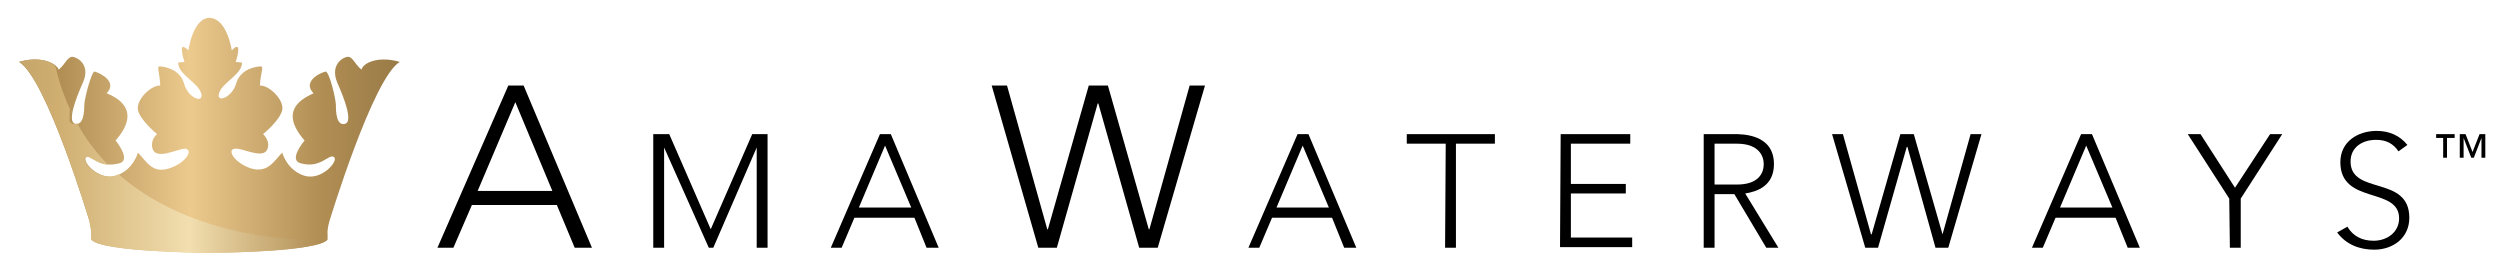 <?xml version="1.0" encoding="utf-8"?>
<!-- Generator: Adobe Illustrator 20.0.0, SVG Export Plug-In . SVG Version: 6.00 Build 0)  -->
<!DOCTYPE svg PUBLIC "-//W3C//DTD SVG 1.1//EN" "http://www.w3.org/Graphics/SVG/1.1/DTD/svg11.dtd">
<svg version="1.1" id="Layer_1" xmlns="http://www.w3.org/2000/svg" xmlns:xlink="http://www.w3.org/1999/xlink" x="0px" y="0px"
	 viewBox="0 0 391.5 43" style="enable-background:new 0 0 391.5 43;" xml:space="preserve">
<style type="text/css">
	.st0{fill:url(#SVGID_1_);}
	.st1{fill:url(#SVGID_2_);}
	.st2{fill:url(#SVGID_3_);}
	.st3{fill:url(#SVGID_4_);}
	.st4{fill:url(#SVGID_5_);}
	.st5{fill:url(#SVGID_6_);}
	.st6{fill:url(#SVGID_7_);}
	.st7{fill:url(#SVGID_8_);}
	.st8{fill:url(#SVGID_9_);}
	.st9{fill:url(#SVGID_10_);}
	.st10{fill:url(#SVGID_11_);}
	.st11{fill:url(#SVGID_12_);}
	.st12{fill:url(#SVGID_13_);}
	.st13{fill:url(#SVGID_14_);}
	.st14{fill:url(#SVGID_15_);}
	.st15{fill:url(#SVGID_16_);}
	.st16{fill:url(#SVGID_17_);}
	.st17{fill:url(#SVGID_18_);}
	.st18{fill:url(#SVGID_19_);}
	.st19{fill:url(#SVGID_20_);}
	.st20{fill:url(#SVGID_21_);}
	.st21{fill:url(#SVGID_22_);}
	.st22{fill:url(#SVGID_23_);}
	.st23{fill:#1D1160;}
	.st24{fill:url(#SVGID_24_);}
	.st25{fill:url(#SVGID_25_);}
	.st26{fill:url(#SVGID_26_);}
	.st27{fill:url(#SVGID_27_);}
	.st28{fill:url(#SVGID_28_);}
	.st29{fill:url(#SVGID_29_);}
	.st30{fill:url(#SVGID_30_);}
	.st31{fill:url(#SVGID_31_);}
	.st32{fill:url(#SVGID_32_);}
	.st33{fill:url(#SVGID_33_);}
	.st34{fill:url(#SVGID_34_);}
	.st35{fill:url(#SVGID_35_);}
	.st36{fill:url(#SVGID_36_);}
	.st37{fill:url(#SVGID_37_);}
	.st38{fill:url(#SVGID_38_);}
	.st39{fill:url(#SVGID_39_);}
	.st40{fill:url(#SVGID_40_);}
	.st41{fill:url(#SVGID_41_);}
	.st42{fill:url(#SVGID_42_);}
	.st43{fill:url(#SVGID_43_);}
	.st44{fill:url(#SVGID_44_);}
	.st45{fill:url(#SVGID_45_);}
	.st46{fill:url(#SVGID_46_);}
</style>
<g>
	
		<linearGradient id="SVGID_1_" gradientUnits="userSpaceOnUse" x1="15.1" y1="18" x2="15.1" y2="18" gradientTransform="matrix(1 0 0 -1 0 44)">
		<stop  offset="0" style="stop-color:#C5A56A"/>
		<stop  offset="0.1" style="stop-color:#CFAE70"/>
		<stop  offset="0.45" style="stop-color:#F2DEAF"/>
		<stop  offset="0.8" style="stop-color:#B08D53"/>
		<stop  offset="1" style="stop-color:#997B47"/>
	</linearGradient>
	<path class="st0" d="M15.1,25.9c0,0.1,0,0.1,0,0.2C15.1,26,15.1,25.9,15.1,25.9z"/>
	
		<linearGradient id="SVGID_2_" gradientUnits="userSpaceOnUse" x1="7.019" y1="9.6" x2="66.2" y2="9.6" gradientTransform="matrix(1 0 0 -1 0 44)">
		<stop  offset="0" style="stop-color:#C5A56A"/>
		<stop  offset="0.1" style="stop-color:#CFAE70"/>
		<stop  offset="0.45" style="stop-color:#F2DEAF"/>
		<stop  offset="0.8" style="stop-color:#B08D53"/>
		<stop  offset="1" style="stop-color:#997B47"/>
	</linearGradient>
	<path class="st1" d="M22.1,34.5c0.2-0.1,0.4-0.1,0.5-0.2C22.5,34.4,22.3,34.5,22.1,34.5z"/>
	
		<linearGradient id="SVGID_3_" gradientUnits="userSpaceOnUse" x1="15.1" y1="18.3" x2="15.1" y2="18.3" gradientTransform="matrix(1 0 0 -1 0 44)">
		<stop  offset="0" style="stop-color:#C5A56A"/>
		<stop  offset="0.1" style="stop-color:#CFAE70"/>
		<stop  offset="0.45" style="stop-color:#F2DEAF"/>
		<stop  offset="0.8" style="stop-color:#B08D53"/>
		<stop  offset="1" style="stop-color:#997B47"/>
	</linearGradient>
	<path class="st2" d="M15.1,25.6c0,0.1,0,0.2,0,0.2C15.1,25.7,15.1,25.6,15.1,25.6z"/>
	
		<linearGradient id="SVGID_4_" gradientUnits="userSpaceOnUse" x1="7.018" y1="12.35" x2="66.21" y2="12.35" gradientTransform="matrix(1 0 0 -1 0 44)">
		<stop  offset="0" style="stop-color:#C5A56A"/>
		<stop  offset="0.1" style="stop-color:#CFAE70"/>
		<stop  offset="0.45" style="stop-color:#F2DEAF"/>
		<stop  offset="0.8" style="stop-color:#B08D53"/>
		<stop  offset="1" style="stop-color:#997B47"/>
	</linearGradient>
	<path class="st3" d="M17.7,31.6c0.1,0,0.2,0,0.2,0.1C17.9,31.6,17.8,31.6,17.7,31.6z"/>
	
		<linearGradient id="SVGID_5_" gradientUnits="userSpaceOnUse" x1="7.021" y1="17.55" x2="66.195" y2="17.55" gradientTransform="matrix(1 0 0 -1 0 44)">
		<stop  offset="0" style="stop-color:#C5A56A"/>
		<stop  offset="0.1" style="stop-color:#CFAE70"/>
		<stop  offset="0.45" style="stop-color:#F2DEAF"/>
		<stop  offset="0.8" style="stop-color:#B08D53"/>
		<stop  offset="1" style="stop-color:#997B47"/>
	</linearGradient>
	<path class="st4" d="M16,26.5c0.1,0,0.2-0.1,0.3-0.1C16.2,26.4,16.1,26.5,16,26.5z"/>
	
		<linearGradient id="SVGID_6_" gradientUnits="userSpaceOnUse" x1="7.02" y1="12.25" x2="66.2" y2="12.25" gradientTransform="matrix(1 0 0 -1 0 44)">
		<stop  offset="0" style="stop-color:#C5A56A"/>
		<stop  offset="0.1" style="stop-color:#CFAE70"/>
		<stop  offset="0.45" style="stop-color:#F2DEAF"/>
		<stop  offset="0.8" style="stop-color:#B08D53"/>
		<stop  offset="1" style="stop-color:#997B47"/>
	</linearGradient>
	<path class="st5" d="M18.2,31.8c-0.1,0-0.1-0.1-0.2-0.1C18.1,31.7,18.2,31.8,18.2,31.8z"/>
	
		<linearGradient id="SVGID_7_" gradientUnits="userSpaceOnUse" x1="7.022" y1="12.35" x2="66.193" y2="12.35" gradientTransform="matrix(1 0 0 -1 0 44)">
		<stop  offset="0" style="stop-color:#C5A56A"/>
		<stop  offset="0.1" style="stop-color:#CFAE70"/>
		<stop  offset="0.45" style="stop-color:#F2DEAF"/>
		<stop  offset="0.8" style="stop-color:#B08D53"/>
		<stop  offset="1" style="stop-color:#997B47"/>
	</linearGradient>
	<path class="st6" d="M17.7,31.6c-0.1,0-0.2,0-0.2,0.1C17.5,31.6,17.6,31.6,17.7,31.6z"/>
	
		<linearGradient id="SVGID_8_" gradientUnits="userSpaceOnUse" x1="7.018" y1="19.5" x2="66.216" y2="19.5" gradientTransform="matrix(1 0 0 -1 0 44)">
		<stop  offset="0" style="stop-color:#C5A56A"/>
		<stop  offset="0.1" style="stop-color:#CFAE70"/>
		<stop  offset="0.45" style="stop-color:#F2DEAF"/>
		<stop  offset="0.8" style="stop-color:#B08D53"/>
		<stop  offset="1" style="stop-color:#997B47"/>
	</linearGradient>
	<path class="st7" d="M15.2,24.3c0,0.1-0.1,0.3-0.1,0.4C15.2,24.6,15.2,24.5,15.2,24.3z"/>
	
		<linearGradient id="SVGID_9_" gradientUnits="userSpaceOnUse" x1="7.024" y1="17.75" x2="66.18" y2="17.75" gradientTransform="matrix(1 0 0 -1 0 44)">
		<stop  offset="0" style="stop-color:#C5A56A"/>
		<stop  offset="0.1" style="stop-color:#CFAE70"/>
		<stop  offset="0.45" style="stop-color:#F2DEAF"/>
		<stop  offset="0.8" style="stop-color:#B08D53"/>
		<stop  offset="1" style="stop-color:#997B47"/>
	</linearGradient>
	<path class="st8" d="M15.2,26.3c0,0,0-0.1-0.1-0.1C15.2,26.2,15.2,26.2,15.2,26.3z"/>
	
		<linearGradient id="SVGID_10_" gradientUnits="userSpaceOnUse" x1="7.02" y1="17.663" x2="66.204" y2="17.663" gradientTransform="matrix(1 0 0 -1 0 44)">
		<stop  offset="0" style="stop-color:#C5A56A"/>
		<stop  offset="0.1" style="stop-color:#CFAE70"/>
		<stop  offset="0.45" style="stop-color:#F2DEAF"/>
		<stop  offset="0.8" style="stop-color:#B08D53"/>
		<stop  offset="1" style="stop-color:#997B47"/>
	</linearGradient>
	<path class="st9" d="M15.3,26.3C15.4,26.4,15.4,26.4,15.3,26.3C15.4,26.4,15.4,26.4,15.3,26.3z"/>
	
		<linearGradient id="SVGID_11_" gradientUnits="userSpaceOnUse" x1="15.1" y1="19.05" x2="15.1" y2="19.05" gradientTransform="matrix(1 0 0 -1 0 44)">
		<stop  offset="0" style="stop-color:#C5A56A"/>
		<stop  offset="0.1" style="stop-color:#CFAE70"/>
		<stop  offset="0.45" style="stop-color:#F2DEAF"/>
		<stop  offset="0.8" style="stop-color:#B08D53"/>
		<stop  offset="1" style="stop-color:#997B47"/>
	</linearGradient>
	<path class="st10" d="M15.1,24.8c0,0.1,0,0.2,0,0.3C15.1,25,15.1,24.9,15.1,24.8z"/>
	
		<linearGradient id="SVGID_12_" gradientUnits="userSpaceOnUse" x1="15.1" y1="18.65" x2="15.1" y2="18.65" gradientTransform="matrix(1 0 0 -1 0 44)">
		<stop  offset="0" style="stop-color:#C5A56A"/>
		<stop  offset="0.1" style="stop-color:#CFAE70"/>
		<stop  offset="0.45" style="stop-color:#F2DEAF"/>
		<stop  offset="0.8" style="stop-color:#B08D53"/>
		<stop  offset="1" style="stop-color:#997B47"/>
	</linearGradient>
	<path class="st11" d="M15.1,25.5c0-0.1,0-0.2,0-0.3C15.1,25.3,15.1,25.4,15.1,25.5z"/>
	
		<linearGradient id="SVGID_13_" gradientUnits="userSpaceOnUse" x1="-1393.847" y1="19.262" x2="-1393.847" y2="19.262" gradientTransform="matrix(-1 0 0 -1 -1378.747 44)">
		<stop  offset="0" style="stop-color:#997B47"/>
		<stop  offset="0.1" style="stop-color:#B08D53"/>
		<stop  offset="0.45" style="stop-color:#ECC98D"/>
		<stop  offset="0.8" style="stop-color:#B08D53"/>
		<stop  offset="1" style="stop-color:#997B47"/>
	</linearGradient>
	<path class="st12" d="M15.1,24.7C15.1,24.8,15.1,24.8,15.1,24.7C15.1,24.8,15.1,24.8,15.1,24.7z"/>
	
		<linearGradient id="SVGID_14_" gradientUnits="userSpaceOnUse" x1="-1393.847" y1="18.863" x2="-1393.847" y2="18.863" gradientTransform="matrix(-1 0 0 -1 -1378.747 44)">
		<stop  offset="0" style="stop-color:#997B47"/>
		<stop  offset="0.1" style="stop-color:#B08D53"/>
		<stop  offset="0.45" style="stop-color:#ECC98D"/>
		<stop  offset="0.8" style="stop-color:#B08D53"/>
		<stop  offset="1" style="stop-color:#997B47"/>
	</linearGradient>
	<path class="st13" d="M15.1,25.1C15.1,25.2,15.1,25.2,15.1,25.1C15.1,25.2,15.1,25.2,15.1,25.1z"/>
	
		<linearGradient id="SVGID_15_" gradientUnits="userSpaceOnUse" x1="-1393.847" y1="18.2" x2="-1393.847" y2="18.2" gradientTransform="matrix(-1 0 0 -1 -1378.747 44)">
		<stop  offset="0" style="stop-color:#997B47"/>
		<stop  offset="0.1" style="stop-color:#B08D53"/>
		<stop  offset="0.45" style="stop-color:#ECC98D"/>
		<stop  offset="0.8" style="stop-color:#B08D53"/>
		<stop  offset="1" style="stop-color:#997B47"/>
	</linearGradient>
	<path class="st14" d="M15.1,25.8L15.1,25.8L15.1,25.8z"/>
	
		<linearGradient id="SVGID_16_" gradientUnits="userSpaceOnUse" x1="-1445.273" y1="17.962" x2="-1385.77" y2="17.962" gradientTransform="matrix(-1 0 0 -1 -1378.747 44)">
		<stop  offset="0" style="stop-color:#997B47"/>
		<stop  offset="0.1" style="stop-color:#B08D53"/>
		<stop  offset="0.45" style="stop-color:#ECC98D"/>
		<stop  offset="0.8" style="stop-color:#B08D53"/>
		<stop  offset="1" style="stop-color:#997B47"/>
	</linearGradient>
	<path class="st15" d="M15.1,26C15.1,26.1,15.2,26.1,15.1,26C15.2,26.1,15.1,26.1,15.1,26z"/>
	
		<linearGradient id="SVGID_17_" gradientUnits="userSpaceOnUse" x1="-1394.047" y1="17.7" x2="-1394.047" y2="17.7" gradientTransform="matrix(-1 0 0 -1 -1378.747 44)">
		<stop  offset="0" style="stop-color:#997B47"/>
		<stop  offset="0.1" style="stop-color:#B08D53"/>
		<stop  offset="0.45" style="stop-color:#ECC98D"/>
		<stop  offset="0.8" style="stop-color:#B08D53"/>
		<stop  offset="1" style="stop-color:#997B47"/>
	</linearGradient>
	<path class="st16" d="M15.3,26.3L15.3,26.3L15.3,26.3z"/>
	
		<linearGradient id="SVGID_18_" gradientUnits="userSpaceOnUse" x1="-1393.847" y1="18.438" x2="-1393.847" y2="18.438" gradientTransform="matrix(-1 0 0 -1 -1378.747 44)">
		<stop  offset="0" style="stop-color:#997B47"/>
		<stop  offset="0.1" style="stop-color:#B08D53"/>
		<stop  offset="0.45" style="stop-color:#ECC98D"/>
		<stop  offset="0.8" style="stop-color:#B08D53"/>
		<stop  offset="1" style="stop-color:#997B47"/>
	</linearGradient>
	<path class="st17" d="M15.1,25.6C15.1,25.5,15.1,25.5,15.1,25.6C15.1,25.5,15.1,25.5,15.1,25.6z"/>
	
		<linearGradient id="SVGID_19_" gradientUnits="userSpaceOnUse" x1="-1445.285" y1="17.5" x2="-1385.768" y2="17.5" gradientTransform="matrix(-1 0 0 -1 -1378.747 44)">
		<stop  offset="0" style="stop-color:#997B47"/>
		<stop  offset="0.1" style="stop-color:#B08D53"/>
		<stop  offset="0.45" style="stop-color:#ECC98D"/>
		<stop  offset="0.8" style="stop-color:#B08D53"/>
		<stop  offset="1" style="stop-color:#997B47"/>
	</linearGradient>
	<path class="st18" d="M16,26.5c-0.1,0-0.2,0-0.4,0C15.7,26.5,15.9,26.5,16,26.5z"/>
	
		<linearGradient id="SVGID_20_" gradientUnits="userSpaceOnUse" x1="-1396.747" y1="12.3" x2="-1396.747" y2="12.3" gradientTransform="matrix(-1 0 0 -1 -1378.747 44)">
		<stop  offset="0" style="stop-color:#997B47"/>
		<stop  offset="0.1" style="stop-color:#B08D53"/>
		<stop  offset="0.45" style="stop-color:#ECC98D"/>
		<stop  offset="0.8" style="stop-color:#B08D53"/>
		<stop  offset="1" style="stop-color:#997B47"/>
	</linearGradient>
	<path class="st19" d="M18,31.7L18,31.7L18,31.7z"/>
	
		<linearGradient id="SVGID_21_" gradientUnits="userSpaceOnUse" x1="-1445.282" y1="17.55" x2="-1385.769" y2="17.55" gradientTransform="matrix(-1 0 0 -1 -1378.747 44)">
		<stop  offset="0" style="stop-color:#997B47"/>
		<stop  offset="0.1" style="stop-color:#B08D53"/>
		<stop  offset="0.45" style="stop-color:#ECC98D"/>
		<stop  offset="0.8" style="stop-color:#B08D53"/>
		<stop  offset="1" style="stop-color:#997B47"/>
	</linearGradient>
	<path class="st20" d="M15.4,26.4c0.1,0,0.1,0.1,0.2,0.1C15.5,26.5,15.5,26.4,15.4,26.4z"/>
	
		<linearGradient id="SVGID_22_" gradientUnits="userSpaceOnUse" x1="-1396.447" y1="12.4" x2="-1396.447" y2="12.4" gradientTransform="matrix(-1 0 0 -1 -1378.747 44)">
		<stop  offset="0" style="stop-color:#997B47"/>
		<stop  offset="0.1" style="stop-color:#B08D53"/>
		<stop  offset="0.45" style="stop-color:#ECC98D"/>
		<stop  offset="0.8" style="stop-color:#B08D53"/>
		<stop  offset="1" style="stop-color:#997B47"/>
	</linearGradient>
	<path class="st21" d="M17.7,31.6L17.7,31.6L17.7,31.6z"/>
</g>
<linearGradient id="SVGID_23_" gradientUnits="userSpaceOnUse" x1="3" y1="22.801" x2="62.516" y2="22.801" gradientTransform="matrix(1 0 0 -1 0 44)">
	<stop  offset="0" style="stop-color:#997B47"/>
	<stop  offset="0.1" style="stop-color:#B08D53"/>
	<stop  offset="0.45" style="stop-color:#ECC98D"/>
	<stop  offset="0.8" style="stop-color:#B08D53"/>
	<stop  offset="1" style="stop-color:#997B47"/>
</linearGradient>
<path class="st22" d="M32.8,39.6c0,0,17-0.1,18.5-2.1c0-0.8,0-0.8,0-0.8c-0.1-0.8,0.3-2.1,0.3-2.1s6.8-22.4,11-24.9
	c-2.9-0.9-5.6-0.1-6,1.2c-1-0.8-1.4-2.1-2.2-2c-0.8,0.1-2.7,1.3-1.6,4c1.2,2.7,2.5,6.2,1.2,6.5s-1.4-1.8-1.4-2.9c0-1-1-5.2-1.6-5.3
	c-1.2,0.3-3.6,1.7-1.9,3.4c-1.4,0.7-5.7,2.5-1.4,7.4c-0.5,0.6-2.5,3.2-0.5,3.6c3.1,0.8,4.3-1.6,5.1-1c0.8,0.5-1.9,3.8-4.7,2.9
	c-2.7-0.9-3.4-3.6-3.4-3.6c-1.3,1.3-2.2,3.2-4.8,2.5c-2.6-0.8-3.9-2.9-2.7-3.1c1.2-0.3,5.2,2.2,5.3-0.6c0-1-0.8-1.7-0.8-1.7
	s2.7-2.2,3-3.8c0.3-1.6-2.1-3.9-3.5-3.8c0.1-2.1,0.7-3,0.1-3c-0.5,0-3.1,0.3-3.8,2.6c-0.6,2.3-3.2,3.2-2.7,1.6
	c0.5-1.7,3.6-2.9,3.6-4.8c-1-0.1-1-0.1-1-0.1s0.5-1.3,0.4-2.2c-0.3-0.5-1,0.4-1,0.4S35.6,3,32.9,2.8c-2.7-0.1-3.4,5.1-3.4,5.1
	s-0.8-0.9-1-0.4c-0.1,0.9,0.4,2.2,0.4,2.2s0,0-1,0.1c0,1.9,3.1,3.1,3.6,4.8s-2.1,0.8-2.7-1.6c-0.7-2.3-3.3-2.6-3.8-2.6s0,0.9,0.1,3
	c-1.4-0.1-3.8,2.2-3.5,3.8s3,3.8,3,3.8s-0.8,0.6-0.8,1.7c0.1,2.9,4.2,0.4,5.3,0.6c1.2,0.3-0.1,2.3-2.7,3.1c-2.6,0.8-3.5-1.2-4.8-2.5
	c0,0-0.7,2.7-3.4,3.6s-5.5-2.3-4.7-2.9c0.8-0.5,1.9,1.8,5.1,1c1.9-0.4,0-3-0.5-3.6c4.3-4.9,0-6.8-1.4-7.4c1.7-1.7-0.8-3.1-1.9-3.4
	c-0.5,0.1-1.6,4.3-1.6,5.3s-0.1,3.1-1.4,2.9c-1.3-0.3,0-3.8,1.2-6.5s-0.8-3.9-1.6-4s-1.2,1.2-2.2,2C8.6,9.6,5.9,8.8,3,9.7
	c4.3,2.6,11,24.9,11,24.9s0.3,1.2,0.3,2.1c0,0,0,0,0,0.8C15.8,39.5,32.8,39.6,32.8,39.6z"/>
<g>
	<g>
		<path class="a custom-fill" d="M79.6,13.4H82l10.7,25.4H90l-2.8-6.7H73.9L71,38.8h-2.5L79.6,13.4z M80.7,16l-5.9,13.9h11.7L80.7,16z"/>
		<path class="a custom-fill" d="M102.3,21h2.5l6.5,14.9l6.5-14.9h2.4v17.8h-1.7V23.1l0,0l-6.8,15.7H111l-7-15.7l0,0v15.7h-1.7V21z"/>
		<path class="a custom-fill" d="M137.8,21h1.7l7.5,17.8h-1.9l-1.9-4.7h-9.4l-2,4.7h-1.7L137.8,21z M138.6,22.8l-4.1,9.7h8.2L138.6,22.8z"/>
		<path class="a custom-fill" d="M155.3,13.4h2.4l6.3,22.5h0.1l6.4-22.5h3l6.4,22.5h0.1l6.3-22.5h2.4l-7.4,25.4h-2.9L172,16.2h-0.1l-6.4,22.6
			h-2.9L155.3,13.4z"/>
		<path class="a custom-fill" d="M203.2,21h1.7l7.5,17.8h-1.9l-1.9-4.7h-9.4l-2,4.7h-1.7L203.2,21z M204,22.8l-4.1,9.7h8.2L204,22.8z"/>
		<path class="a custom-fill" d="M226.4,22.5h-6.1V21h13.8v1.5H228v16.3h-1.7L226.4,22.5L226.4,22.5z"/>
		<path class="a custom-fill" d="M244.4,21h10.9v1.5H246v6.3h8.6v1.5H246v6.9h9.6v1.5h-11.3L244.4,21L244.4,21z"/>
		<path class="a custom-fill" d="M266.8,21h4.7c1.4,0,6.3,0,6.3,4.7c0,3.4-2.6,4.3-4.5,4.6l5.2,8.5h-1.9l-5-8.4h-3.1v8.4h-1.7V21z
			 M268.5,28.9h3.5c3.5,0,4.2-1.9,4.2-3.2c0-1.2-0.7-3.2-4.2-3.2h-3.5V28.9z"/>
		<path class="a custom-fill" d="M286.9,21h1.7l4.4,15.7h0.1l4.5-15.7h2.1l4.5,15.7l0,0l4.4-15.7h1.7l-5.2,17.8h-2L298.7,23h-0.1l-4.5,15.8
			h-2L286.9,21z"/>
		<path class="a custom-fill" d="M325.9,21h1.7l7.5,17.8h-1.9l-1.9-4.7h-9.4l-2,4.7h-1.7L325.9,21z M326.7,22.8l-4.1,9.7h8.2L326.7,22.8z"/>
		<path class="a custom-fill" d="M349.1,31.1L342.6,21h2l5.4,8.4l5.5-8.4h1.9l-6.5,10.1v7.7h-1.7L349.1,31.1L349.1,31.1z"/>
		<path class="a custom-fill" d="M367.6,35.5c0.9,1.5,2.3,2.2,4.1,2.2c2.2,0,4-1.4,4-3.5c0-5-9.2-2.1-9.2-8.8c0-3.2,2.7-4.9,5.7-4.9
			c1.9,0,3.6,0.7,4.8,2.2l-1.4,1c-0.8-1.2-1.9-1.8-3.5-1.8c-2.1,0-4,1.1-4,3.4c0,5.3,9.2,2.1,9.2,8.8c0,3.2-2.6,5-5.5,5
			c-2.3,0-4.4-0.8-5.8-2.7L367.6,35.5z"/>
	</g>
</g>
<g>
	<path class="a custom-fill" d="M382.7,21.6h-1.2V21h2.9v0.6h-1.2v3.1h-0.6v-3.1H382.7z M385.2,21h0.9l1.1,2.8l1.1-2.8h0.9v3.7h-0.6v-3.1l0,0
		l-1.2,3.1H387l-1.2-3.1l0,0v3.1h-0.6L385.2,21L385.2,21z"/>
</g>
<g>
	
		<linearGradient id="SVGID_24_" gradientUnits="userSpaceOnUse" x1="11.1" y1="25" x2="11.1" y2="25" gradientTransform="matrix(1 0 0 -1 0 44)">
		<stop  offset="0" style="stop-color:#C5A56A"/>
		<stop  offset="0.1" style="stop-color:#CFAE70"/>
		<stop  offset="0.45" style="stop-color:#F2DEAF"/>
		<stop  offset="0.8" style="stop-color:#B08D53"/>
		<stop  offset="1" style="stop-color:#997B47"/>
	</linearGradient>
	<path class="st24" d="M11.1,18.9c0,0.1,0,0.1,0,0.2C11.1,19,11.1,18.9,11.1,18.9z"/>
	
		<linearGradient id="SVGID_25_" gradientUnits="userSpaceOnUse" x1="3.019" y1="16.6" x2="62.2" y2="16.6" gradientTransform="matrix(1 0 0 -1 0 44)">
		<stop  offset="0" style="stop-color:#C5A56A"/>
		<stop  offset="0.1" style="stop-color:#CFAE70"/>
		<stop  offset="0.45" style="stop-color:#F2DEAF"/>
		<stop  offset="0.8" style="stop-color:#B08D53"/>
		<stop  offset="1" style="stop-color:#997B47"/>
	</linearGradient>
	<path class="st25" d="M18.1,27.5c0.2-0.1,0.4-0.1,0.5-0.2C18.5,27.4,18.3,27.5,18.1,27.5z"/>
	
		<linearGradient id="SVGID_26_" gradientUnits="userSpaceOnUse" x1="11.1" y1="25.3" x2="11.1" y2="25.3" gradientTransform="matrix(1 0 0 -1 0 44)">
		<stop  offset="0" style="stop-color:#C5A56A"/>
		<stop  offset="0.1" style="stop-color:#CFAE70"/>
		<stop  offset="0.45" style="stop-color:#F2DEAF"/>
		<stop  offset="0.8" style="stop-color:#B08D53"/>
		<stop  offset="1" style="stop-color:#997B47"/>
	</linearGradient>
	<path class="st26" d="M11.1,18.6c0,0.1,0,0.2,0,0.2C11.1,18.7,11.1,18.6,11.1,18.6z"/>
	
		<linearGradient id="SVGID_27_" gradientUnits="userSpaceOnUse" x1="3.018" y1="19.35" x2="62.21" y2="19.35" gradientTransform="matrix(1 0 0 -1 0 44)">
		<stop  offset="0" style="stop-color:#C5A56A"/>
		<stop  offset="0.1" style="stop-color:#CFAE70"/>
		<stop  offset="0.45" style="stop-color:#F2DEAF"/>
		<stop  offset="0.8" style="stop-color:#B08D53"/>
		<stop  offset="1" style="stop-color:#997B47"/>
	</linearGradient>
	<path class="st27" d="M13.7,24.6c0.1,0,0.2,0,0.2,0.1C13.9,24.6,13.8,24.6,13.7,24.6z"/>
	
		<linearGradient id="SVGID_28_" gradientUnits="userSpaceOnUse" x1="3.021" y1="24.55" x2="62.195" y2="24.55" gradientTransform="matrix(1 0 0 -1 0 44)">
		<stop  offset="0" style="stop-color:#C5A56A"/>
		<stop  offset="0.1" style="stop-color:#CFAE70"/>
		<stop  offset="0.45" style="stop-color:#F2DEAF"/>
		<stop  offset="0.8" style="stop-color:#B08D53"/>
		<stop  offset="1" style="stop-color:#997B47"/>
	</linearGradient>
	<path class="st28" d="M12,19.5c0.1,0,0.2-0.1,0.3-0.1C12.2,19.4,12.1,19.5,12,19.5z"/>
	
		<linearGradient id="SVGID_29_" gradientUnits="userSpaceOnUse" x1="3.02" y1="19.25" x2="62.2" y2="19.25" gradientTransform="matrix(1 0 0 -1 0 44)">
		<stop  offset="0" style="stop-color:#C5A56A"/>
		<stop  offset="0.1" style="stop-color:#CFAE70"/>
		<stop  offset="0.45" style="stop-color:#F2DEAF"/>
		<stop  offset="0.8" style="stop-color:#B08D53"/>
		<stop  offset="1" style="stop-color:#997B47"/>
	</linearGradient>
	<path class="st29" d="M14.2,24.8c-0.1,0-0.1-0.1-0.2-0.1C14.1,24.7,14.2,24.8,14.2,24.8z"/>
	
		<linearGradient id="SVGID_30_" gradientUnits="userSpaceOnUse" x1="3.022" y1="19.35" x2="62.193" y2="19.35" gradientTransform="matrix(1 0 0 -1 0 44)">
		<stop  offset="0" style="stop-color:#C5A56A"/>
		<stop  offset="0.1" style="stop-color:#CFAE70"/>
		<stop  offset="0.45" style="stop-color:#F2DEAF"/>
		<stop  offset="0.8" style="stop-color:#B08D53"/>
		<stop  offset="1" style="stop-color:#997B47"/>
	</linearGradient>
	<path class="st30" d="M13.7,24.6c-0.1,0-0.2,0-0.2,0.1C13.5,24.6,13.6,24.6,13.7,24.6z"/>
	
		<linearGradient id="SVGID_31_" gradientUnits="userSpaceOnUse" x1="3.018" y1="26.5" x2="62.216" y2="26.5" gradientTransform="matrix(1 0 0 -1 0 44)">
		<stop  offset="0" style="stop-color:#C5A56A"/>
		<stop  offset="0.1" style="stop-color:#CFAE70"/>
		<stop  offset="0.45" style="stop-color:#F2DEAF"/>
		<stop  offset="0.8" style="stop-color:#B08D53"/>
		<stop  offset="1" style="stop-color:#997B47"/>
	</linearGradient>
	<path class="st31" d="M11.2,17.3c0,0.1-0.1,0.3-0.1,0.4C11.2,17.6,11.2,17.5,11.2,17.3z"/>
	
		<linearGradient id="SVGID_32_" gradientUnits="userSpaceOnUse" x1="3.024" y1="24.75" x2="62.18" y2="24.75" gradientTransform="matrix(1 0 0 -1 0 44)">
		<stop  offset="0" style="stop-color:#C5A56A"/>
		<stop  offset="0.1" style="stop-color:#CFAE70"/>
		<stop  offset="0.45" style="stop-color:#F2DEAF"/>
		<stop  offset="0.8" style="stop-color:#B08D53"/>
		<stop  offset="1" style="stop-color:#997B47"/>
	</linearGradient>
	<path class="st32" d="M11.2,19.3c0,0,0-0.1-0.1-0.1C11.2,19.2,11.2,19.2,11.2,19.3z"/>
	
		<linearGradient id="SVGID_33_" gradientUnits="userSpaceOnUse" x1="3.02" y1="24.663" x2="62.204" y2="24.663" gradientTransform="matrix(1 0 0 -1 0 44)">
		<stop  offset="0" style="stop-color:#C5A56A"/>
		<stop  offset="0.1" style="stop-color:#CFAE70"/>
		<stop  offset="0.45" style="stop-color:#F2DEAF"/>
		<stop  offset="0.8" style="stop-color:#B08D53"/>
		<stop  offset="1" style="stop-color:#997B47"/>
	</linearGradient>
	<path class="st33" d="M11.3,19.3C11.4,19.4,11.4,19.4,11.3,19.3C11.4,19.4,11.4,19.4,11.3,19.3z"/>
	
		<linearGradient id="SVGID_34_" gradientUnits="userSpaceOnUse" x1="11.1" y1="26.05" x2="11.1" y2="26.05" gradientTransform="matrix(1 0 0 -1 0 44)">
		<stop  offset="0" style="stop-color:#C5A56A"/>
		<stop  offset="0.1" style="stop-color:#CFAE70"/>
		<stop  offset="0.45" style="stop-color:#F2DEAF"/>
		<stop  offset="0.8" style="stop-color:#B08D53"/>
		<stop  offset="1" style="stop-color:#997B47"/>
	</linearGradient>
	<path class="st34" d="M11.1,17.8c0,0.1,0,0.2,0,0.3C11.1,18,11.1,17.9,11.1,17.8z"/>
	
		<linearGradient id="SVGID_35_" gradientUnits="userSpaceOnUse" x1="11.1" y1="25.65" x2="11.1" y2="25.65" gradientTransform="matrix(1 0 0 -1 0 44)">
		<stop  offset="0" style="stop-color:#C5A56A"/>
		<stop  offset="0.1" style="stop-color:#CFAE70"/>
		<stop  offset="0.45" style="stop-color:#F2DEAF"/>
		<stop  offset="0.8" style="stop-color:#B08D53"/>
		<stop  offset="1" style="stop-color:#997B47"/>
	</linearGradient>
	<path class="st35" d="M11.1,18.5c0-0.1,0-0.2,0-0.3C11.1,18.3,11.1,18.4,11.1,18.5z"/>
	
		<linearGradient id="SVGID_36_" gradientUnits="userSpaceOnUse" x1="-1389.847" y1="26.262" x2="-1389.847" y2="26.262" gradientTransform="matrix(-1 0 0 -1 -1378.747 44)">
		<stop  offset="0" style="stop-color:#997B47"/>
		<stop  offset="0.1" style="stop-color:#B08D53"/>
		<stop  offset="0.45" style="stop-color:#ECC98D"/>
		<stop  offset="0.8" style="stop-color:#B08D53"/>
		<stop  offset="1" style="stop-color:#997B47"/>
	</linearGradient>
	<path class="st36" d="M11.1,17.7C11.1,17.8,11.1,17.8,11.1,17.7C11.1,17.8,11.1,17.8,11.1,17.7z"/>
	
		<linearGradient id="SVGID_37_" gradientUnits="userSpaceOnUse" x1="-1389.847" y1="25.863" x2="-1389.847" y2="25.863" gradientTransform="matrix(-1 0 0 -1 -1378.747 44)">
		<stop  offset="0" style="stop-color:#997B47"/>
		<stop  offset="0.1" style="stop-color:#B08D53"/>
		<stop  offset="0.45" style="stop-color:#ECC98D"/>
		<stop  offset="0.8" style="stop-color:#B08D53"/>
		<stop  offset="1" style="stop-color:#997B47"/>
	</linearGradient>
	<path class="st37" d="M11.1,18.1C11.1,18.2,11.1,18.2,11.1,18.1C11.1,18.2,11.1,18.2,11.1,18.1z"/>
	
		<linearGradient id="SVGID_38_" gradientUnits="userSpaceOnUse" x1="-1389.847" y1="25.2" x2="-1389.847" y2="25.2" gradientTransform="matrix(-1 0 0 -1 -1378.747 44)">
		<stop  offset="0" style="stop-color:#997B47"/>
		<stop  offset="0.1" style="stop-color:#B08D53"/>
		<stop  offset="0.45" style="stop-color:#ECC98D"/>
		<stop  offset="0.8" style="stop-color:#B08D53"/>
		<stop  offset="1" style="stop-color:#997B47"/>
	</linearGradient>
	<path class="st38" d="M11.1,18.8L11.1,18.8L11.1,18.8z"/>
	
		<linearGradient id="SVGID_39_" gradientUnits="userSpaceOnUse" x1="-1441.273" y1="24.962" x2="-1381.77" y2="24.962" gradientTransform="matrix(-1 0 0 -1 -1378.747 44)">
		<stop  offset="0" style="stop-color:#997B47"/>
		<stop  offset="0.1" style="stop-color:#B08D53"/>
		<stop  offset="0.45" style="stop-color:#ECC98D"/>
		<stop  offset="0.8" style="stop-color:#B08D53"/>
		<stop  offset="1" style="stop-color:#997B47"/>
	</linearGradient>
	<path class="st39" d="M11.1,19C11.1,19.1,11.2,19.1,11.1,19C11.2,19.1,11.1,19.1,11.1,19z"/>
	
		<linearGradient id="SVGID_40_" gradientUnits="userSpaceOnUse" x1="-1390.047" y1="24.7" x2="-1390.047" y2="24.7" gradientTransform="matrix(-1 0 0 -1 -1378.747 44)">
		<stop  offset="0" style="stop-color:#997B47"/>
		<stop  offset="0.1" style="stop-color:#B08D53"/>
		<stop  offset="0.45" style="stop-color:#ECC98D"/>
		<stop  offset="0.8" style="stop-color:#B08D53"/>
		<stop  offset="1" style="stop-color:#997B47"/>
	</linearGradient>
	<path class="st40" d="M11.3,19.3L11.3,19.3L11.3,19.3z"/>
	
		<linearGradient id="SVGID_41_" gradientUnits="userSpaceOnUse" x1="-1389.847" y1="25.438" x2="-1389.847" y2="25.438" gradientTransform="matrix(-1 0 0 -1 -1378.747 44)">
		<stop  offset="0" style="stop-color:#997B47"/>
		<stop  offset="0.1" style="stop-color:#B08D53"/>
		<stop  offset="0.45" style="stop-color:#ECC98D"/>
		<stop  offset="0.8" style="stop-color:#B08D53"/>
		<stop  offset="1" style="stop-color:#997B47"/>
	</linearGradient>
	<path class="st41" d="M11.1,18.6C11.1,18.5,11.1,18.5,11.1,18.6C11.1,18.5,11.1,18.5,11.1,18.6z"/>
	
		<linearGradient id="SVGID_42_" gradientUnits="userSpaceOnUse" x1="-1441.285" y1="24.5" x2="-1381.768" y2="24.5" gradientTransform="matrix(-1 0 0 -1 -1378.747 44)">
		<stop  offset="0" style="stop-color:#997B47"/>
		<stop  offset="0.1" style="stop-color:#B08D53"/>
		<stop  offset="0.45" style="stop-color:#ECC98D"/>
		<stop  offset="0.8" style="stop-color:#B08D53"/>
		<stop  offset="1" style="stop-color:#997B47"/>
	</linearGradient>
	<path class="st42" d="M12,19.5c-0.1,0-0.2,0-0.4,0C11.7,19.5,11.9,19.5,12,19.5z"/>
	
		<linearGradient id="SVGID_43_" gradientUnits="userSpaceOnUse" x1="-1392.747" y1="19.3" x2="-1392.747" y2="19.3" gradientTransform="matrix(-1 0 0 -1 -1378.747 44)">
		<stop  offset="0" style="stop-color:#997B47"/>
		<stop  offset="0.1" style="stop-color:#B08D53"/>
		<stop  offset="0.45" style="stop-color:#ECC98D"/>
		<stop  offset="0.8" style="stop-color:#B08D53"/>
		<stop  offset="1" style="stop-color:#997B47"/>
	</linearGradient>
	<path class="st43" d="M14,24.7L14,24.7L14,24.7z"/>
	
		<linearGradient id="SVGID_44_" gradientUnits="userSpaceOnUse" x1="-1441.282" y1="24.55" x2="-1381.769" y2="24.55" gradientTransform="matrix(-1 0 0 -1 -1378.747 44)">
		<stop  offset="0" style="stop-color:#997B47"/>
		<stop  offset="0.1" style="stop-color:#B08D53"/>
		<stop  offset="0.45" style="stop-color:#ECC98D"/>
		<stop  offset="0.8" style="stop-color:#B08D53"/>
		<stop  offset="1" style="stop-color:#997B47"/>
	</linearGradient>
	<path class="st44" d="M11.4,19.4c0.1,0,0.1,0.1,0.2,0.1C11.5,19.5,11.5,19.4,11.4,19.4z"/>
	
		<linearGradient id="SVGID_45_" gradientUnits="userSpaceOnUse" x1="-1392.447" y1="19.4" x2="-1392.447" y2="19.4" gradientTransform="matrix(-1 0 0 -1 -1378.747 44)">
		<stop  offset="0" style="stop-color:#997B47"/>
		<stop  offset="0.1" style="stop-color:#B08D53"/>
		<stop  offset="0.45" style="stop-color:#ECC98D"/>
		<stop  offset="0.8" style="stop-color:#B08D53"/>
		<stop  offset="1" style="stop-color:#997B47"/>
	</linearGradient>
	<path class="st45" d="M13.7,24.6L13.7,24.6L13.7,24.6z"/>
</g>
<linearGradient id="SVGID_46_" gradientUnits="userSpaceOnUse" x1="3" y1="19.543" x2="62.173" y2="19.543" gradientTransform="matrix(1 0 0 -1 0 44)">
	<stop  offset="0" style="stop-color:#C5A56A"/>
	<stop  offset="0.1" style="stop-color:#CFAE70"/>
	<stop  offset="0.45" style="stop-color:#F2DEAF"/>
	<stop  offset="0.8" style="stop-color:#B08D53"/>
	<stop  offset="1" style="stop-color:#997B47"/>
</linearGradient>
<path class="st46" d="M18.6,27.3L18.6,27.3c-0.2,0.1-0.3,0.1-0.5,0.2c-2.7,0.9-5.5-2.3-4.7-2.9c0.1,0,0.2-0.1,0.2-0.1l0,0
	c0.1,0,0.2,0,0.2,0.1h0.1c0.1,0,0.1,0.1,0.2,0.1c0.6,0.3,1.5,1,2.8,1.1c-1.8-1.9-3.5-4-4.8-6.5l0,0c-0.1,0.1-0.2,0.1-0.3,0.1
	s-0.2,0-0.4,0c-0.1,0-0.1,0-0.2-0.1c0,0,0,0-0.1-0.1L11,19.1c0,0,0-0.1-0.1-0.1v-0.1c0-0.1,0-0.1,0-0.2v-0.1c0-0.1,0-0.2,0-0.2
	s0,0,0-0.1s0-0.2,0-0.3c0,0,0,0,0-0.1s0-0.2,0-0.3l0,0c0-0.1,0-0.3,0.1-0.4l0,0c-0.9-2-1.7-4.1-2.2-6.4C8.6,9.6,5.9,8.8,3,9.7
	c4.3,2.6,11,24.9,11,24.9s0.3,1.2,0.3,2.1c0,0,0,0,0,0.8c1.4,2,18.5,2.1,18.5,2.1s0.1,0,0.2,0c1.9,0,16.9-0.2,18.3-2.1
	C51.2,37.6,31.5,38.7,18.6,27.3z"/>
</svg>
